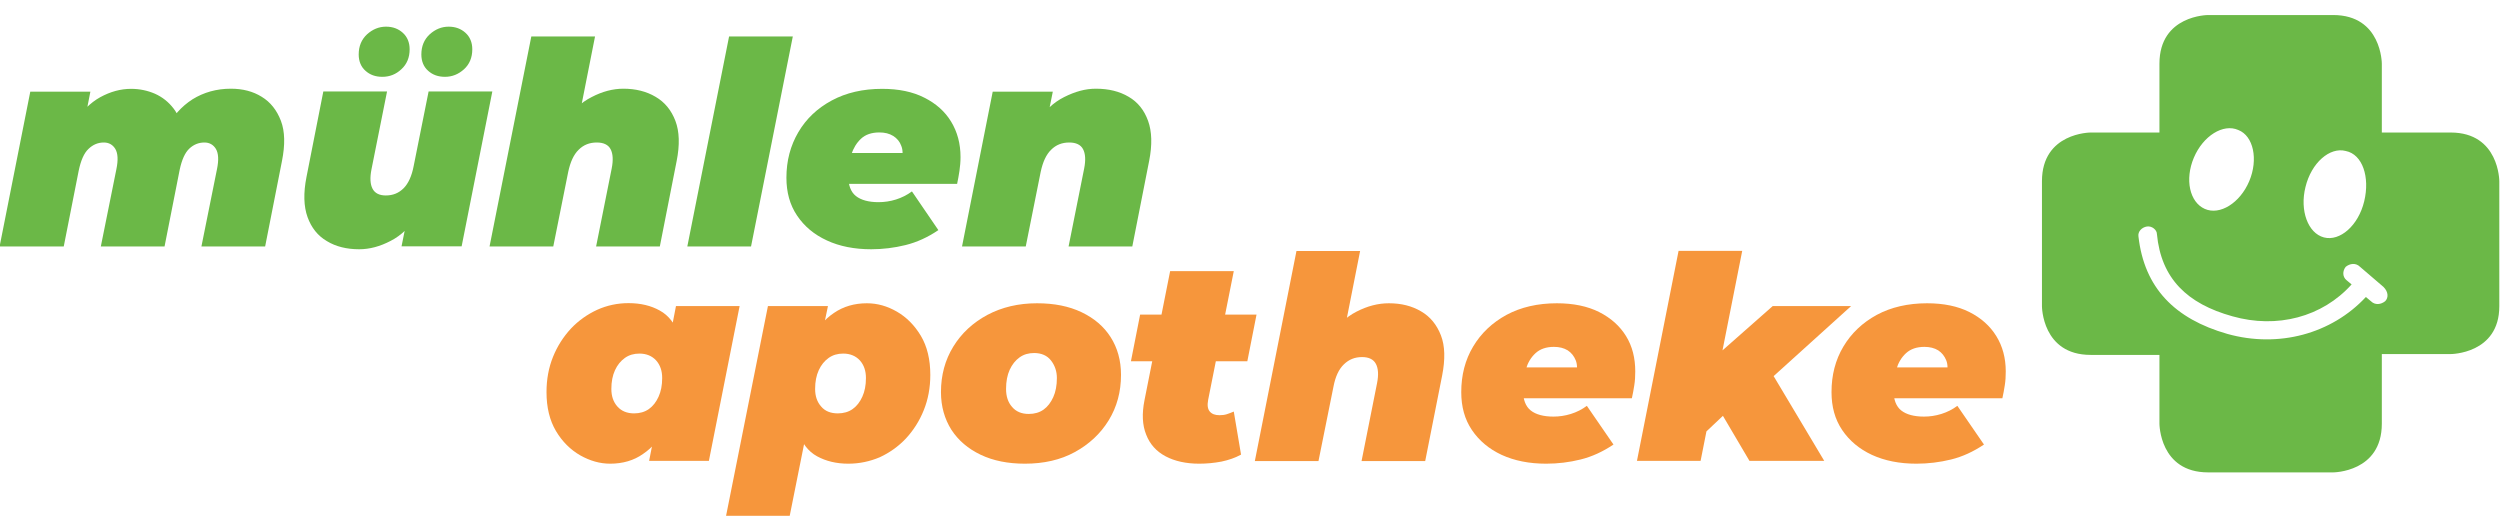<?xml version="1.0" encoding="utf-8"?>
<!-- Generator: $$$/GeneralStr/196=Adobe Illustrator 27.6.0, SVG Export Plug-In . SVG Version: 6.00 Build 0)  -->
<svg version="1.1" id="Ebene_1" xmlns:serif="http://www.serif.com/"
	 xmlns="http://www.w3.org/2000/svg" xmlns:xlink="http://www.w3.org/1999/xlink" x="0px" y="0px" viewBox="0 0 612 128.2"
	 style="enable-background:new 0 0 612 128.2;" xml:space="preserve">
<style type="text/css">
	.st0{fill:#6BB847;}
	.st1{fill:#F6963C;}
</style>
<g transform="matrix(1.911,0,0,1.911,-63.929,-46.529)">
	<g transform="matrix(1.075,0,0,1.075,551.416,91.204)">
		<path class="st0" d="M-213.8-40.6c-1.1,2.6-3.5,4.1-5.3,3.3c-1.8-0.8-2.4-3.5-1.3-6.1c1.1-2.6,3.5-4.1,5.3-3.3
			C-213.3-46-212.7-43.2-213.8-40.6 M-200.1-38.2c-0.7,2.9-2.9,4.8-4.8,4.3c-1.9-0.5-2.9-3.2-2.2-6c0.7-2.9,2.9-4.8,4.8-4.3
			C-200.3-43.8-199.4-41.1-200.1-38.2 M-184-25.7v-14.9c0,0,0-5.8-5.8-5.8h-8.2v-8.2c0,0,0-5.8-5.8-5.8h-14.9c0,0-5.8,0-5.8,5.8v8.2
			h-8.2c0,0-5.8,0-5.8,5.8v14.9c0,0,0,5.8,5.8,5.8h8.2v8.2c0,0,0,5.8,5.8,5.8h14.9c0,0,5.8,0,5.8-5.8V-20h8.2
			C-189.8-20-184-20-184-25.7 M-197.6-26.3c-0.5,0.4-1.2,0.5-1.7,0l-0.6-0.5c-4.1,4.4-10.4,6.1-16.5,4.4c0,0,0,0,0,0
			c-6.3-1.8-9.9-5.5-10.6-11.6c-0.1-0.6,0.4-1.1,1-1.2c0.6-0.1,1.2,0.4,1.2,0.9c0.5,5.3,3.6,8.3,9,9.8c0,0,0,0,0,0
			c5.3,1.5,10.7,0.1,14.2-3.8l-0.6-0.5c-0.5-0.4-0.5-1.1-0.1-1.6c0.5-0.4,1.2-0.5,1.7,0l2.8,2.4C-197.2-27.4-197.2-26.7-197.6-26.3"
			/>
	</g>
	<g transform="matrix(0.273,0,0,0.179,8.259,15.43)">
		<path class="st0" d="M200.6,113.3c5.6,0,10.4,1.9,14.5,5.8c4.1,3.8,7.1,9.6,9,17.2c1.9,7.6,2,17.2,0.5,28.7l-7.9,61.2h-29.9
			l7.3-55.3c0.9-6.6,0.7-11.4-0.5-14.5c-1.2-3-3-4.6-5.4-4.6c-2.7,0-5.1,1.5-7.1,4.4s-3.5,7.9-4.5,15.1l-7.1,54.9h-29.9l7.3-55.3
			c0.9-6.6,0.7-11.4-0.5-14.5c-1.2-3-3-4.6-5.4-4.6c-2.7,0-5.1,1.5-7.2,4.6c-2.1,3-3.6,8.3-4.6,15.7l-7,54.1H92.1l14.4-110.8h28.2
			l-3,23.3l-4.4-0.8c3.3-8.4,7.3-14.5,12-18.5c4.8-4,9.6-6,14.5-6c4,0,7.7,1.2,11.2,3.5c3.5,2.4,6.4,5.9,8.8,10.7
			c2.4,4.8,3.8,10.9,4.2,18.3l-7.8-3.8c3.1-9,7.2-16.1,12.4-21.2C187.9,115.9,193.9,113.3,200.6,113.3z"/>
		<path class="st0" d="M260.8,228.2c-5.8,0-10.9-1.9-15.1-5.8c-4.3-3.8-7.3-9.6-9.1-17.2c-1.8-7.6-2-17.2-0.5-28.7l7.9-61.2h29.9
			l-7.3,55.7c-0.8,6.1-0.6,10.7,0.5,13.9c1.1,3.2,3.2,4.8,6.2,4.8c3.4,0,6.1-1.7,8.4-5.2c2.2-3.4,3.8-8.7,4.7-15.9l7-53.3h29.9
			l-14.4,110.8h-28.2l4.1-31l3.4,8.5c-3.4,8.5-7.6,14.7-12.6,18.6C270.6,226.2,265.7,228.2,260.8,228.2z M301.1,104.8
			c-3.2,0-5.8-1.4-7.9-4.3c-2.1-2.8-3.2-6.8-3.2-11.7c0-5.9,1.3-10.7,3.9-14.4c2.6-3.6,5.6-5.5,8.9-5.5c3.2,0,5.8,1.5,7.9,4.4
			c2.1,2.9,3.2,6.9,3.2,11.8c0,5.9-1.3,10.7-3.9,14.3C307.4,103,304.4,104.8,301.1,104.8z M271.7,104.8c-3.2,0-5.8-1.4-7.9-4.3
			c-2.1-2.8-3.2-6.8-3.2-11.7c0-5.9,1.3-10.7,3.9-14.4c2.6-3.6,5.6-5.5,8.9-5.5c3.2,0,5.8,1.5,7.9,4.4c2.1,2.9,3.2,6.9,3.2,11.8
			c0,5.9-1.3,10.7-3.9,14.3C278.1,103,275.1,104.8,271.7,104.8z"/>
		<path class="st0" d="M384.8,113.3c5.7,0,10.8,1.9,15.1,5.8c4.3,3.8,7.4,9.6,9.3,17.2c1.9,7.6,2.1,17.2,0.6,28.7l-7.9,61.2H372
			l7.3-55.7c0.8-6.1,0.6-10.7-0.5-13.9c-1.1-3.2-3.3-4.8-6.5-4.8c-3.4,0-6.2,1.7-8.5,5.2c-2.3,3.4-3.9,8.7-4.9,15.9l-7,53.3H322
			l19.6-150.3h29.9l-9.1,70.1l-5.3-8.1c3.4-8.5,7.7-14.7,12.8-18.6C374.9,115.3,379.9,113.3,384.8,113.3z"/>
		<path class="st0" d="M414.8,226.2l19.6-150.3h29.9l-19.6,150.3H414.8z"/>
		<path class="st0" d="M501.1,228.2c-7.9,0-14.9-2.1-20.8-6.3c-6-4.2-10.6-10.1-14-17.8s-5-16.7-5-27.1c0-12.2,1.9-23,5.6-32.6
			c3.7-9.6,8.9-17.1,15.7-22.7c6.7-5.5,14.6-8.3,23.6-8.3c7.8,0,14.4,2.1,19.8,6.3c5.5,4.2,9.7,9.9,12.6,17.2
			c2.9,7.3,4.4,15.7,4.4,25.3c0,3.4-0.2,6.7-0.5,9.9c-0.3,3.2-0.7,6.3-1.1,9.3h-56.2l2.8-22.1h39.7l-12.4,5.9c0.7-4.3,0.7-8-0.1-11
			c-0.7-3-2-5.4-3.8-7.1c-1.8-1.7-3.9-2.5-6.5-2.5c-3.6,0-6.5,1.5-8.6,4.5c-2.1,3-3.6,6.8-4.6,11.5c-0.9,4.7-1.4,9.7-1.4,14.8
			c0,6.9,1.2,11.8,3.6,14.7c2.4,2.9,6,4.4,10.6,4.4c2.7,0,5.5-0.6,8.2-1.9c2.7-1.3,5.2-3.2,7.5-5.8l12.4,27.7
			c-4.9,5.1-10.1,8.7-15.4,10.7C511.9,227.2,506.5,228.2,501.1,228.2z"/>
		<path class="st0" d="M606.5,113.3c6,0,11.1,1.9,15.4,5.8c4.3,3.8,7.3,9.6,9.1,17.2c1.8,7.6,2,17.2,0.5,28.7l-7.9,61.2h-29.9
			l7.3-55.7c0.8-6.1,0.6-10.7-0.5-13.9c-1.1-3.2-3.3-4.8-6.5-4.8c-3.4,0-6.2,1.7-8.5,5.2c-2.3,3.4-3.9,8.7-4.9,15.9l-7,53.3h-29.9
			l14.4-110.8h28.2l-4.1,31l-3.4-8.5c3.4-8.5,7.7-14.7,12.8-18.6S601.5,113.3,606.5,113.3z"/>
	</g>
	<g transform="matrix(0.31,0,0,0.179,129.036,64.916)">
		<path class="st1" d="M-56.2,105.2c-4.2,0-8.3-2-12.4-6c-4-4-7.4-9.8-10-17.4c-2.6-7.6-3.9-16.9-3.9-27.8c0-9.2,0.9-17.6,2.7-25.3
			c1.8-7.7,4.3-14.4,7.4-20.2c3.1-5.7,6.8-10.2,10.8-13.4c4.1-3.2,8.4-4.8,13-4.8c5,0,9.3,1.8,12.9,5.3c3.7,3.5,6.3,9.4,7.9,17.7
			c1.6,8.3,1.7,19.7,0.4,34.3c-1.1,11.9-2.9,22.1-5.5,30.8c-2.6,8.6-5.8,15.3-9.7,19.8C-46.4,102.9-51,105.2-56.2,105.2z
			 M-46.3,69.2c2.3,0,4.4-1,6.1-3.1c1.7-2.1,3-5,4-8.8c1-3.8,1.5-8.2,1.5-13.4c0-5.1-0.8-9.3-2.5-12.6c-1.7-3.2-4-4.9-6.9-4.9
			c-2.3,0-4.3,1-6,3.1c-1.7,2.1-3.1,5-4.1,8.8c-1,3.8-1.5,8.2-1.5,13.4c0,5.1,0.8,9.3,2.5,12.6C-51.5,67.6-49.2,69.2-46.3,69.2z
			 M-40.1,103.2l1.7-15l4.3-40.5l3.4-40.1l1.7-15.2h26.3l-12.7,110.8H-40.1z"/>
		<path class="st1" d="M42.2,105.2c-4.9,0-9.2-1.8-12.9-5.3c-3.7-3.5-6.3-9.5-7.9-17.8c-1.6-8.4-1.7-19.8-0.4-34.2
			c1.2-12,3-22.3,5.6-30.9c2.6-8.6,5.8-15.2,9.7-19.7c3.9-4.6,8.4-6.9,13.6-6.9c4.3,0,8.4,2,12.4,6c4,4,7.3,9.8,9.9,17.3
			c2.6,7.6,3.9,16.9,3.9,28c0,9-0.9,17.5-2.7,25.2c-1.8,7.8-4.3,14.5-7.4,20.3c-3.1,5.7-6.8,10.2-10.8,13.4
			C51.1,103.6,46.8,105.2,42.2,105.2z M-8.3,142.5L9-7.6h24.8L32,7.4l-4.3,40.5L24.3,88l-6.3,54.5H-8.3z M37.9,69.2
			c2.3,0,4.4-1,6.1-3.1c1.7-2.1,3-5,4-8.8c1-3.8,1.5-8.2,1.5-13.4c0-5.1-0.8-9.3-2.5-12.6c-1.7-3.2-4-4.9-6.9-4.9
			c-2.3,0-4.3,1-6,3.1c-1.7,2.1-3.1,5-4.1,8.8c-1,3.8-1.5,8.2-1.5,13.4c0,5.1,0.8,9.3,2.5,12.6C32.6,67.6,34.9,69.2,37.9,69.2z"/>
		<path class="st1" d="M115.2,105.2c-7,0-13.1-2.1-18.3-6.4c-5.2-4.3-9.2-10.2-12.1-17.9c-2.8-7.7-4.3-16.7-4.3-26.9
			c0-12.2,1.7-23,5.1-32.6c3.4-9.6,8.1-17.1,14.1-22.7c6-5.5,12.8-8.3,20.5-8.3c7.1,0,13.2,2.1,18.4,6.4c5.2,4.3,9.2,10.2,12,17.8
			c2.8,7.6,4.3,16.6,4.3,27c0,12.2-1.7,23-5.1,32.6c-3.4,9.6-8.1,17.1-14,22.7C129.9,102.5,123,105.2,115.2,105.2z M116.8,69.6
			c2.3,0,4.4-1,6.1-3.1c1.7-2.1,3-5.1,4-8.9c1-3.8,1.5-8.4,1.5-13.7c0-4.7-0.8-8.9-2.4-12.5c-1.6-3.6-4-5.4-7-5.4
			c-2.3,0-4.3,1-6,3.1c-1.7,2.1-3.1,5.1-4.1,8.9c-1,3.8-1.5,8.4-1.5,13.7c0,5.3,0.8,9.6,2.5,12.9C111.5,67.9,113.8,69.6,116.8,69.6z
			"/>
		<path class="st1" d="M187.2,105.2c-5.4,0-10.1-1.8-13.9-5.3c-3.8-3.5-6.5-8.7-8-15.5c-1.6-6.8-1.8-15-0.7-24.6l10.6-92.4h26.3
			l-10.6,92.2c-0.4,3.8-0.2,6.5,0.7,8.3c0.9,1.8,2.2,2.6,4,2.6c1.1,0,2.1-0.2,3-0.7c0.9-0.5,1.8-1.1,2.9-1.9l3,30.8
			c-2.4,2.3-5.1,3.9-8.1,5C193.3,104.7,190.3,105.2,187.2,105.2z M159,31.9l3.8-33.4h48.1l-3.8,33.4H159z"/>
		<path class="st1" d="M265.6-9.6c5.1,0,9.5,1.9,13.3,5.8c3.8,3.8,6.5,9.6,8.2,17.2c1.7,7.6,1.8,17.2,0.5,28.7l-7,61.2h-26.3
			l6.4-55.7c0.7-6.1,0.5-10.7-0.5-13.9c-1-3.2-2.9-4.8-5.7-4.8c-3,0-5.4,1.7-7.5,5.2s-3.5,8.7-4.3,15.9l-6.2,53.3h-26.3l17.2-150.3
			h26.3l-8,70.1l-4.7-8.1c3-8.5,6.8-14.7,11.2-18.6C256.8-7.7,261.2-9.6,265.6-9.6z"/>
		<path class="st1" d="M330.6,105.2c-7,0-13.1-2.1-18.4-6.3c-5.2-4.2-9.3-10.1-12.3-17.8c-3-7.7-4.4-16.7-4.4-27.1
			c0-12.2,1.6-23,4.9-32.6c3.3-9.6,7.9-17.1,13.8-22.7c5.9-5.5,12.9-8.3,20.8-8.3c6.8,0,12.7,2.1,17.5,6.3
			c4.8,4.2,8.5,9.9,11.1,17.2c2.6,7.3,3.8,15.7,3.8,25.3c0,3.4-0.1,6.7-0.4,9.9c-0.3,3.2-0.6,6.3-1,9.3h-49.5l2.4-22.1h35l-11,5.9
			c0.6-4.3,0.6-8-0.1-11c-0.7-3-1.8-5.4-3.3-7.1c-1.6-1.7-3.5-2.5-5.7-2.5c-3.2,0-5.7,1.5-7.6,4.5c-1.9,3-3.2,6.8-4,11.5
			c-0.8,4.7-1.2,9.7-1.2,14.8c0,6.9,1.1,11.8,3.2,14.7c2.1,2.9,5.3,4.4,9.4,4.4c2.4,0,4.8-0.6,7.2-1.9c2.4-1.3,4.6-3.2,6.6-5.8
			l11,27.7c-4.4,5.1-8.9,8.7-13.6,10.7C340.2,104.2,335.4,105.2,330.6,105.2z"/>
		<path class="st1" d="M393.2,88l5.8-57.1l25.2-38.5h32.4l-35.2,55.1l-15.3,19.4L393.2,88z M368.1,103.2l17.2-150.3h26.3
			l-17.2,150.3H368.1z M414.6,103.2l-13.1-38.5l18.8-34.6l25.2,73.1H414.6z"/>
		<path class="st1" d="M483.6,105.2c-7,0-13.1-2.1-18.4-6.3c-5.2-4.2-9.3-10.1-12.3-17.8c-3-7.7-4.4-16.7-4.4-27.1
			c0-12.2,1.6-23,4.9-32.6c3.3-9.6,7.9-17.1,13.8-22.7c5.9-5.5,12.9-8.3,20.8-8.3c6.8,0,12.7,2.1,17.5,6.3
			c4.8,4.2,8.5,9.9,11.1,17.2c2.6,7.3,3.9,15.7,3.9,25.3c0,3.4-0.1,6.7-0.4,9.9c-0.3,3.2-0.6,6.3-1,9.3h-49.5l2.4-22.1h35l-11,5.9
			c0.6-4.3,0.6-8-0.1-11c-0.7-3-1.8-5.4-3.3-7.1c-1.6-1.7-3.5-2.5-5.7-2.5c-3.2,0-5.7,1.5-7.6,4.5c-1.9,3-3.2,6.8-4,11.5
			c-0.8,4.7-1.2,9.7-1.2,14.8c0,6.9,1.1,11.8,3.2,14.7c2.1,2.9,5.3,4.4,9.4,4.4c2.4,0,4.8-0.6,7.2-1.9c2.4-1.3,4.6-3.2,6.6-5.8
			l11,27.7c-4.4,5.1-8.9,8.7-13.6,10.7C493.2,104.2,488.4,105.2,483.6,105.2z"/>
	</g>
</g>
</svg>
